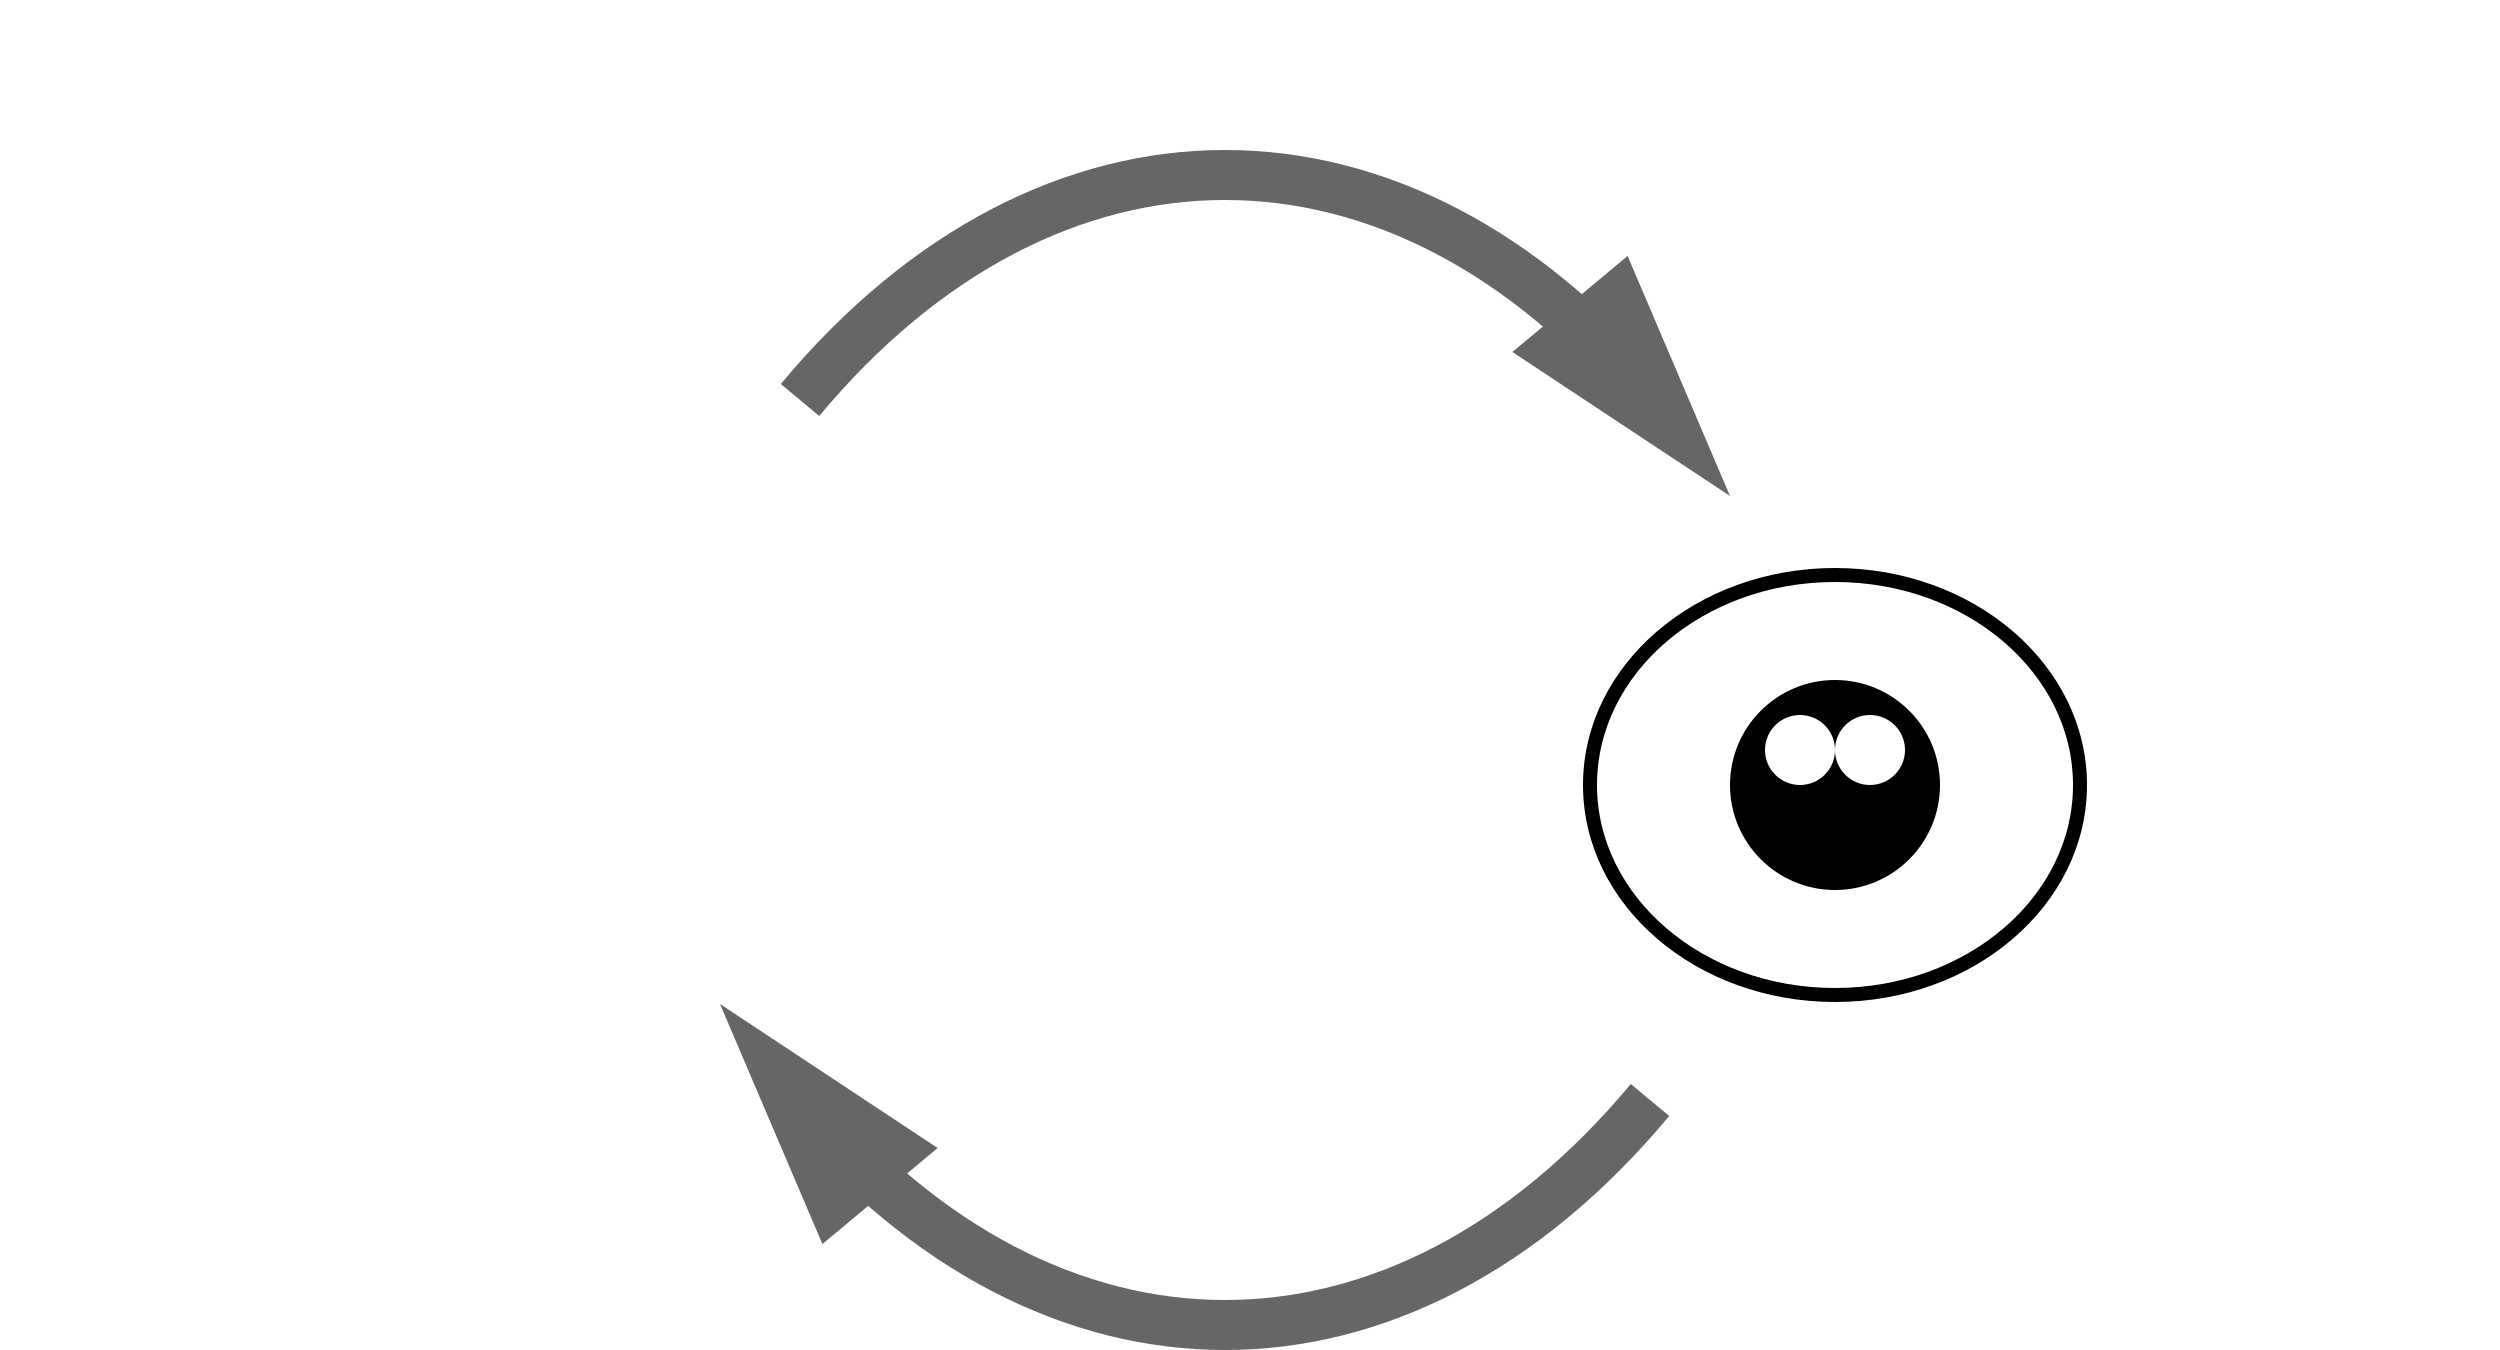 <svg xmlns="http://www.w3.org/2000/svg" width="250" height="135">
  <!-- Eye -->
  <g transform="translate(180,75) scale(0.7)">
    <use href="#eye"/>
  </g>
  <g transform="translate(-50,-310)">
  <!-- Circular Arrows -->
  <path d="M 130 350 C 155 320, 190 320, 215 350"
        fill="none"
        stroke="#666666"
        stroke-width="5"
        marker-end="url(#arrowhead)"/>

  <path d="M 215 420 C 190 450, 155 450, 130 420"
        fill="none"
        stroke="#666666"
        stroke-width="5"
        marker-end="url(#arrowhead)"/>
  </g>
  <defs>
    <!-- Arrowhead -->
    <marker id="arrowhead"
            markerWidth="5"
            markerHeight="3"
            refX="2.5"
            refY="1.5"
            orient="auto">
      <polygon points="0 0, 5 1.5, 0 3" fill="#666666"/>
    </marker>
    <g id="eye">
      <ellipse cx="5" cy="5" rx="35" ry="30" fill="#ffffff" stroke="#000000" stroke-width="2" />
      <circle cx="5" cy="5" r="15" fill="#000000" />
      <circle cx="0" cy="0" r="5" fill="#ffffff" />
      <circle cx="10" cy="0" r="5" fill="#ffffff" />
    </g>
  </defs>
</svg>
